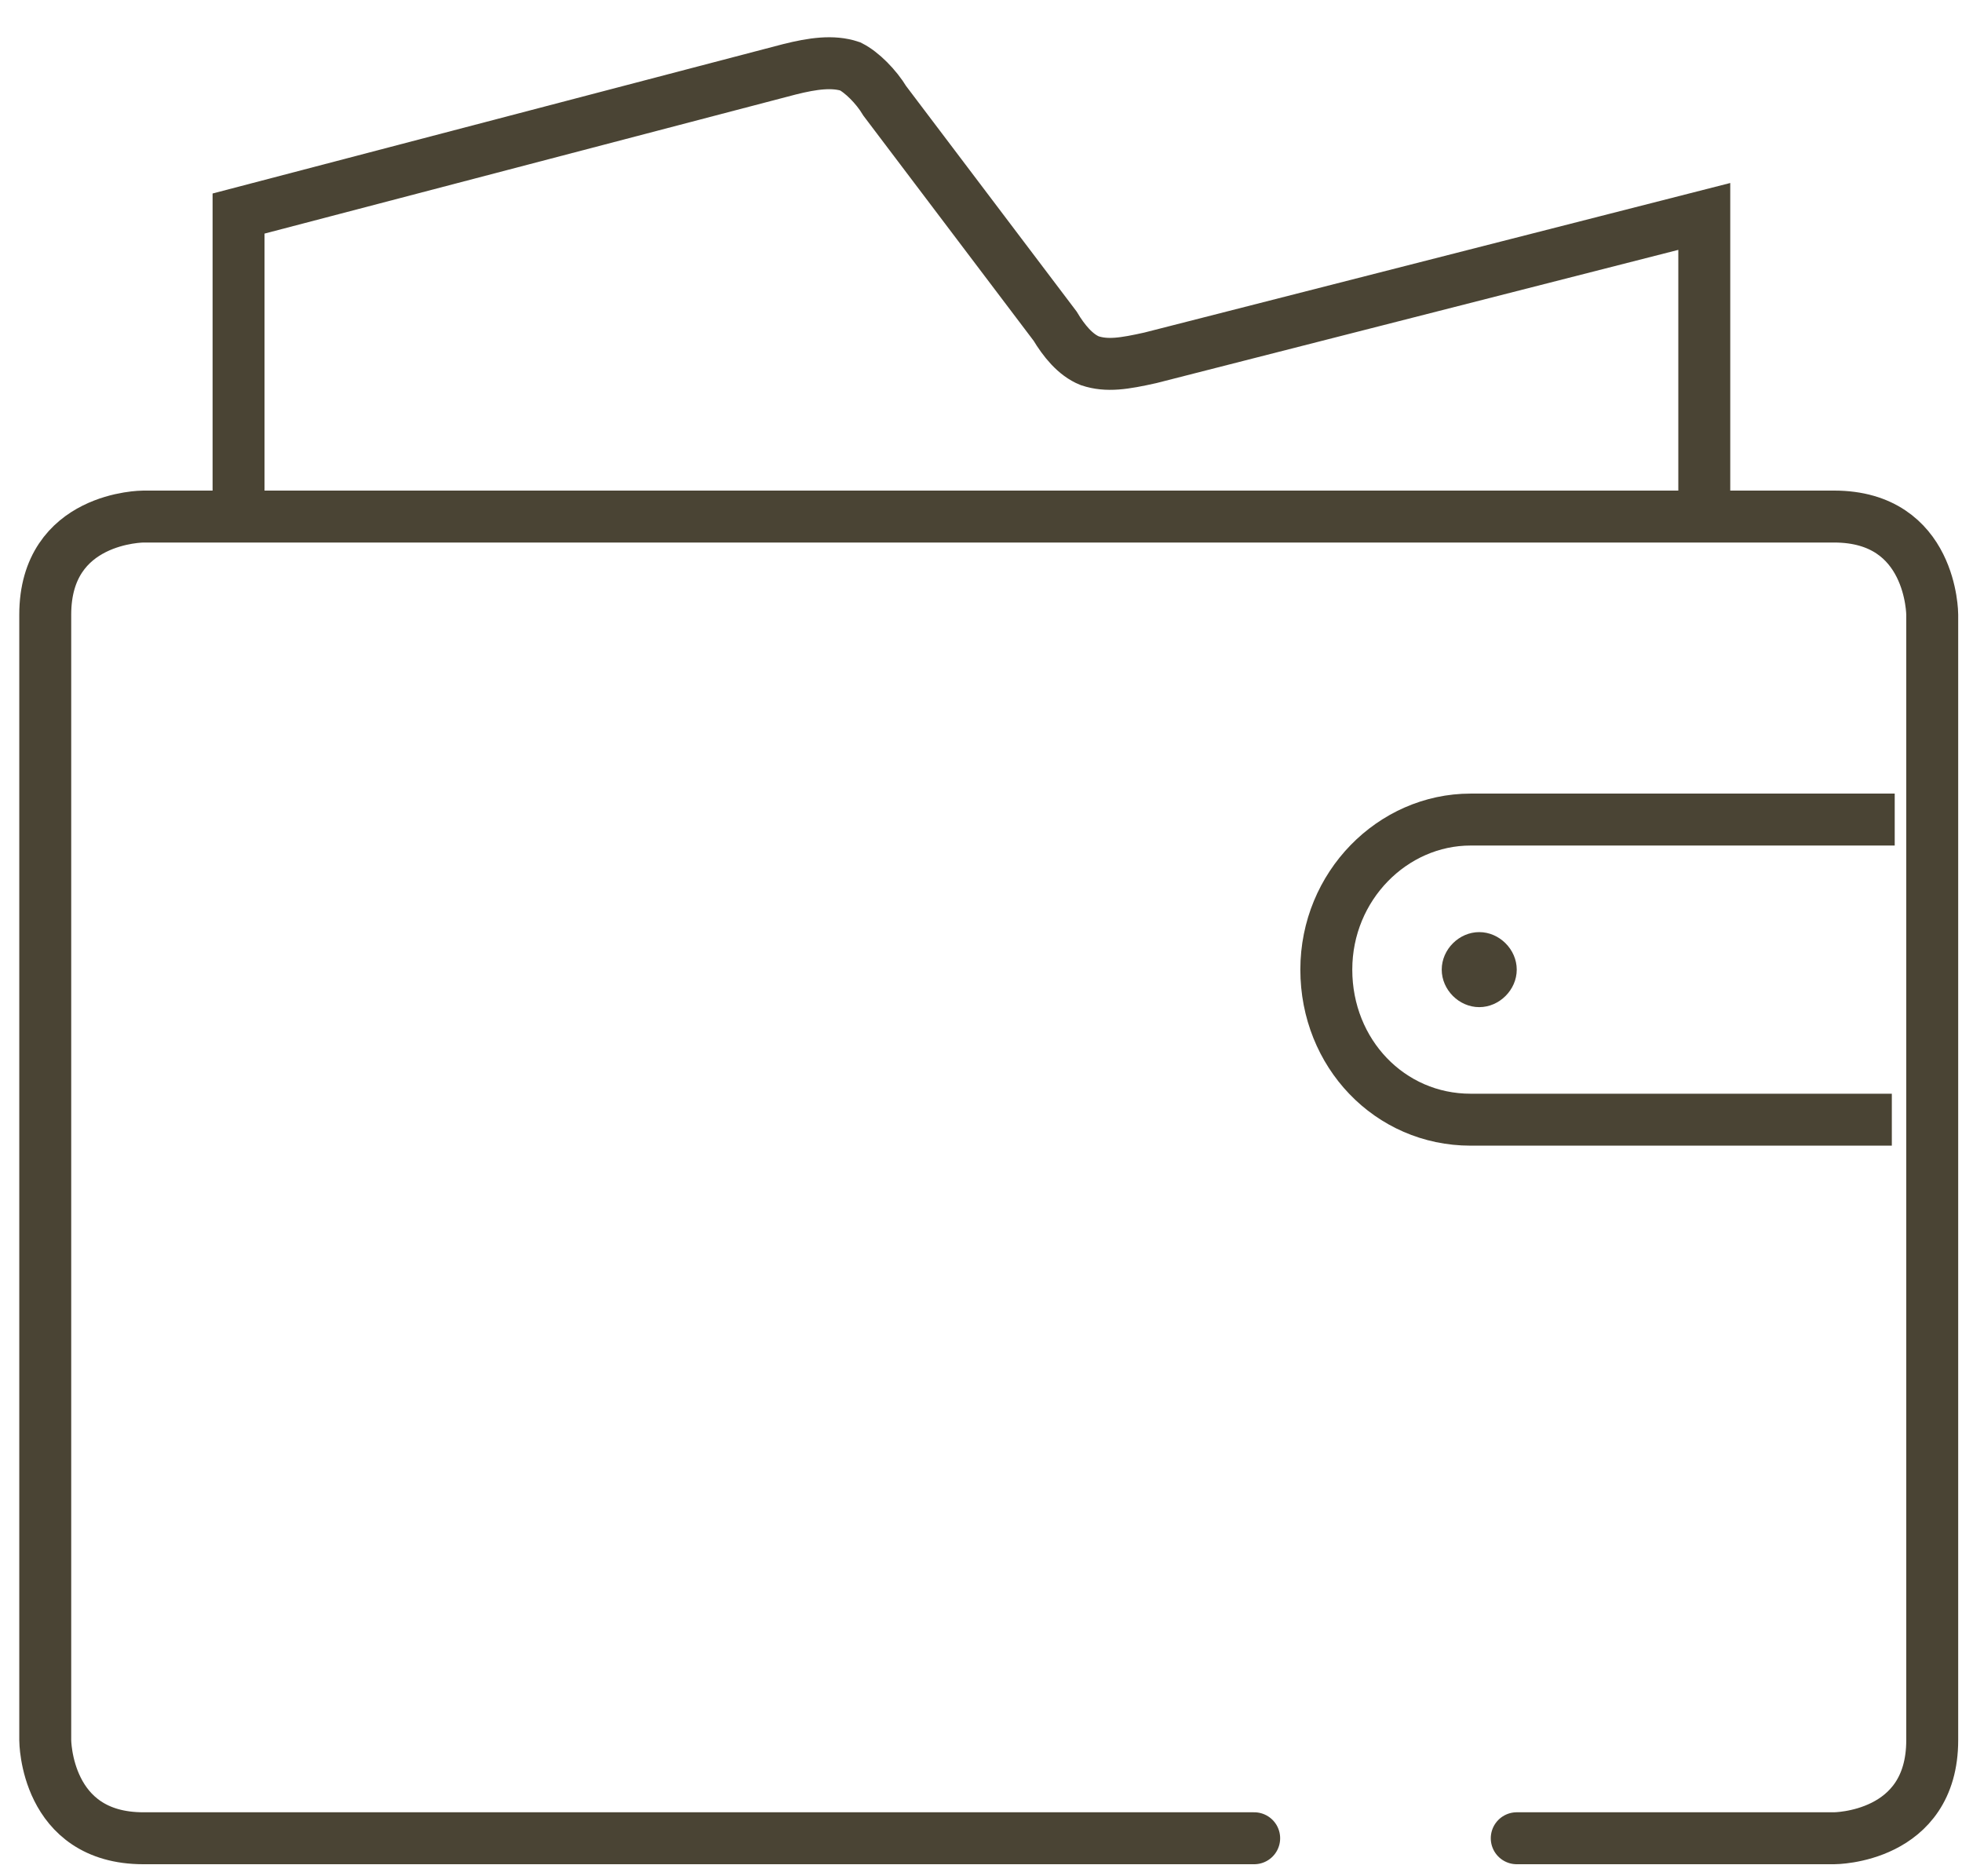 <?xml version="1.0" encoding="utf-8"?>
<!-- Generator: Adobe Illustrator 24.3.0, SVG Export Plug-In . SVG Version: 6.00 Build 0)  -->
<svg version="1.1" id="Calque_1" xmlns="http://www.w3.org/2000/svg" xmlns:xlink="http://www.w3.org/1999/xlink" x="0px" y="0px"
	 viewBox="0 0 68 65" style="enable-background:new 0 0 68 65; height:65px;" xml:space="preserve">
<style type="text/css">
	.st0{fill:none;stroke:#4A4434;stroke-width:1.8;}
	.st1{fill:none;stroke:#4A4434;stroke-width:1.8;stroke-linecap:round;}
	.st2{fill-rule:evenodd;clip-rule:evenodd;fill:#4A4434;}
</style>
<g id="UI">
	<g id="FBNGP-Microsite-APropos" transform="translate(-546, -1061)">
		<g id="Highlights" transform="translate(0, 891)">
			<g id="_x32_" transform="translate(466, 171)">
				<g id="ICON_ACTIF-SOUS-GESTION" transform="translate(81.468, 0)">
					<path id="Stroke-7" class="st0" d="M57.6,16.5v-10l-19.2,4.9c-0.9,0.2-1.5,0.3-2.1,0.1c-0.5-0.2-0.9-0.7-1.2-1.2l-5.9-7.8
						c-0.3-0.5-0.8-1-1.2-1.2c-0.6-0.2-1.3-0.1-2.1,0.1l-19.1,5v10.5"/>
					<path id="Stroke-9" class="st1" d="M51.1,62.7h11c0,0,3.4,0,3.4-3.4v-39c0,0,0-3.4-3.4-3.4H3.5c0,0-3.4,0-3.4,3.4v39
						c0,0,0,3.4,3.4,3.4H42"/>
					<path id="Stroke-11" class="st0" d="M64.2,27.4H49.5c-2.7,0-5,2.3-5,5.2c0,2.9,2.2,5.2,5,5.2h14.6"/>
					<path id="Fill-13" class="st2" d="M51.1,32.6c0,0.7-0.6,1.3-1.3,1.3c-0.7,0-1.3-0.6-1.3-1.3c0-0.7,0.6-1.3,1.3-1.3
						C50.5,31.3,51.1,31.9,51.1,32.6"/>
				</g>
			</g>
		</g>
	</g>
</g>
</svg>
